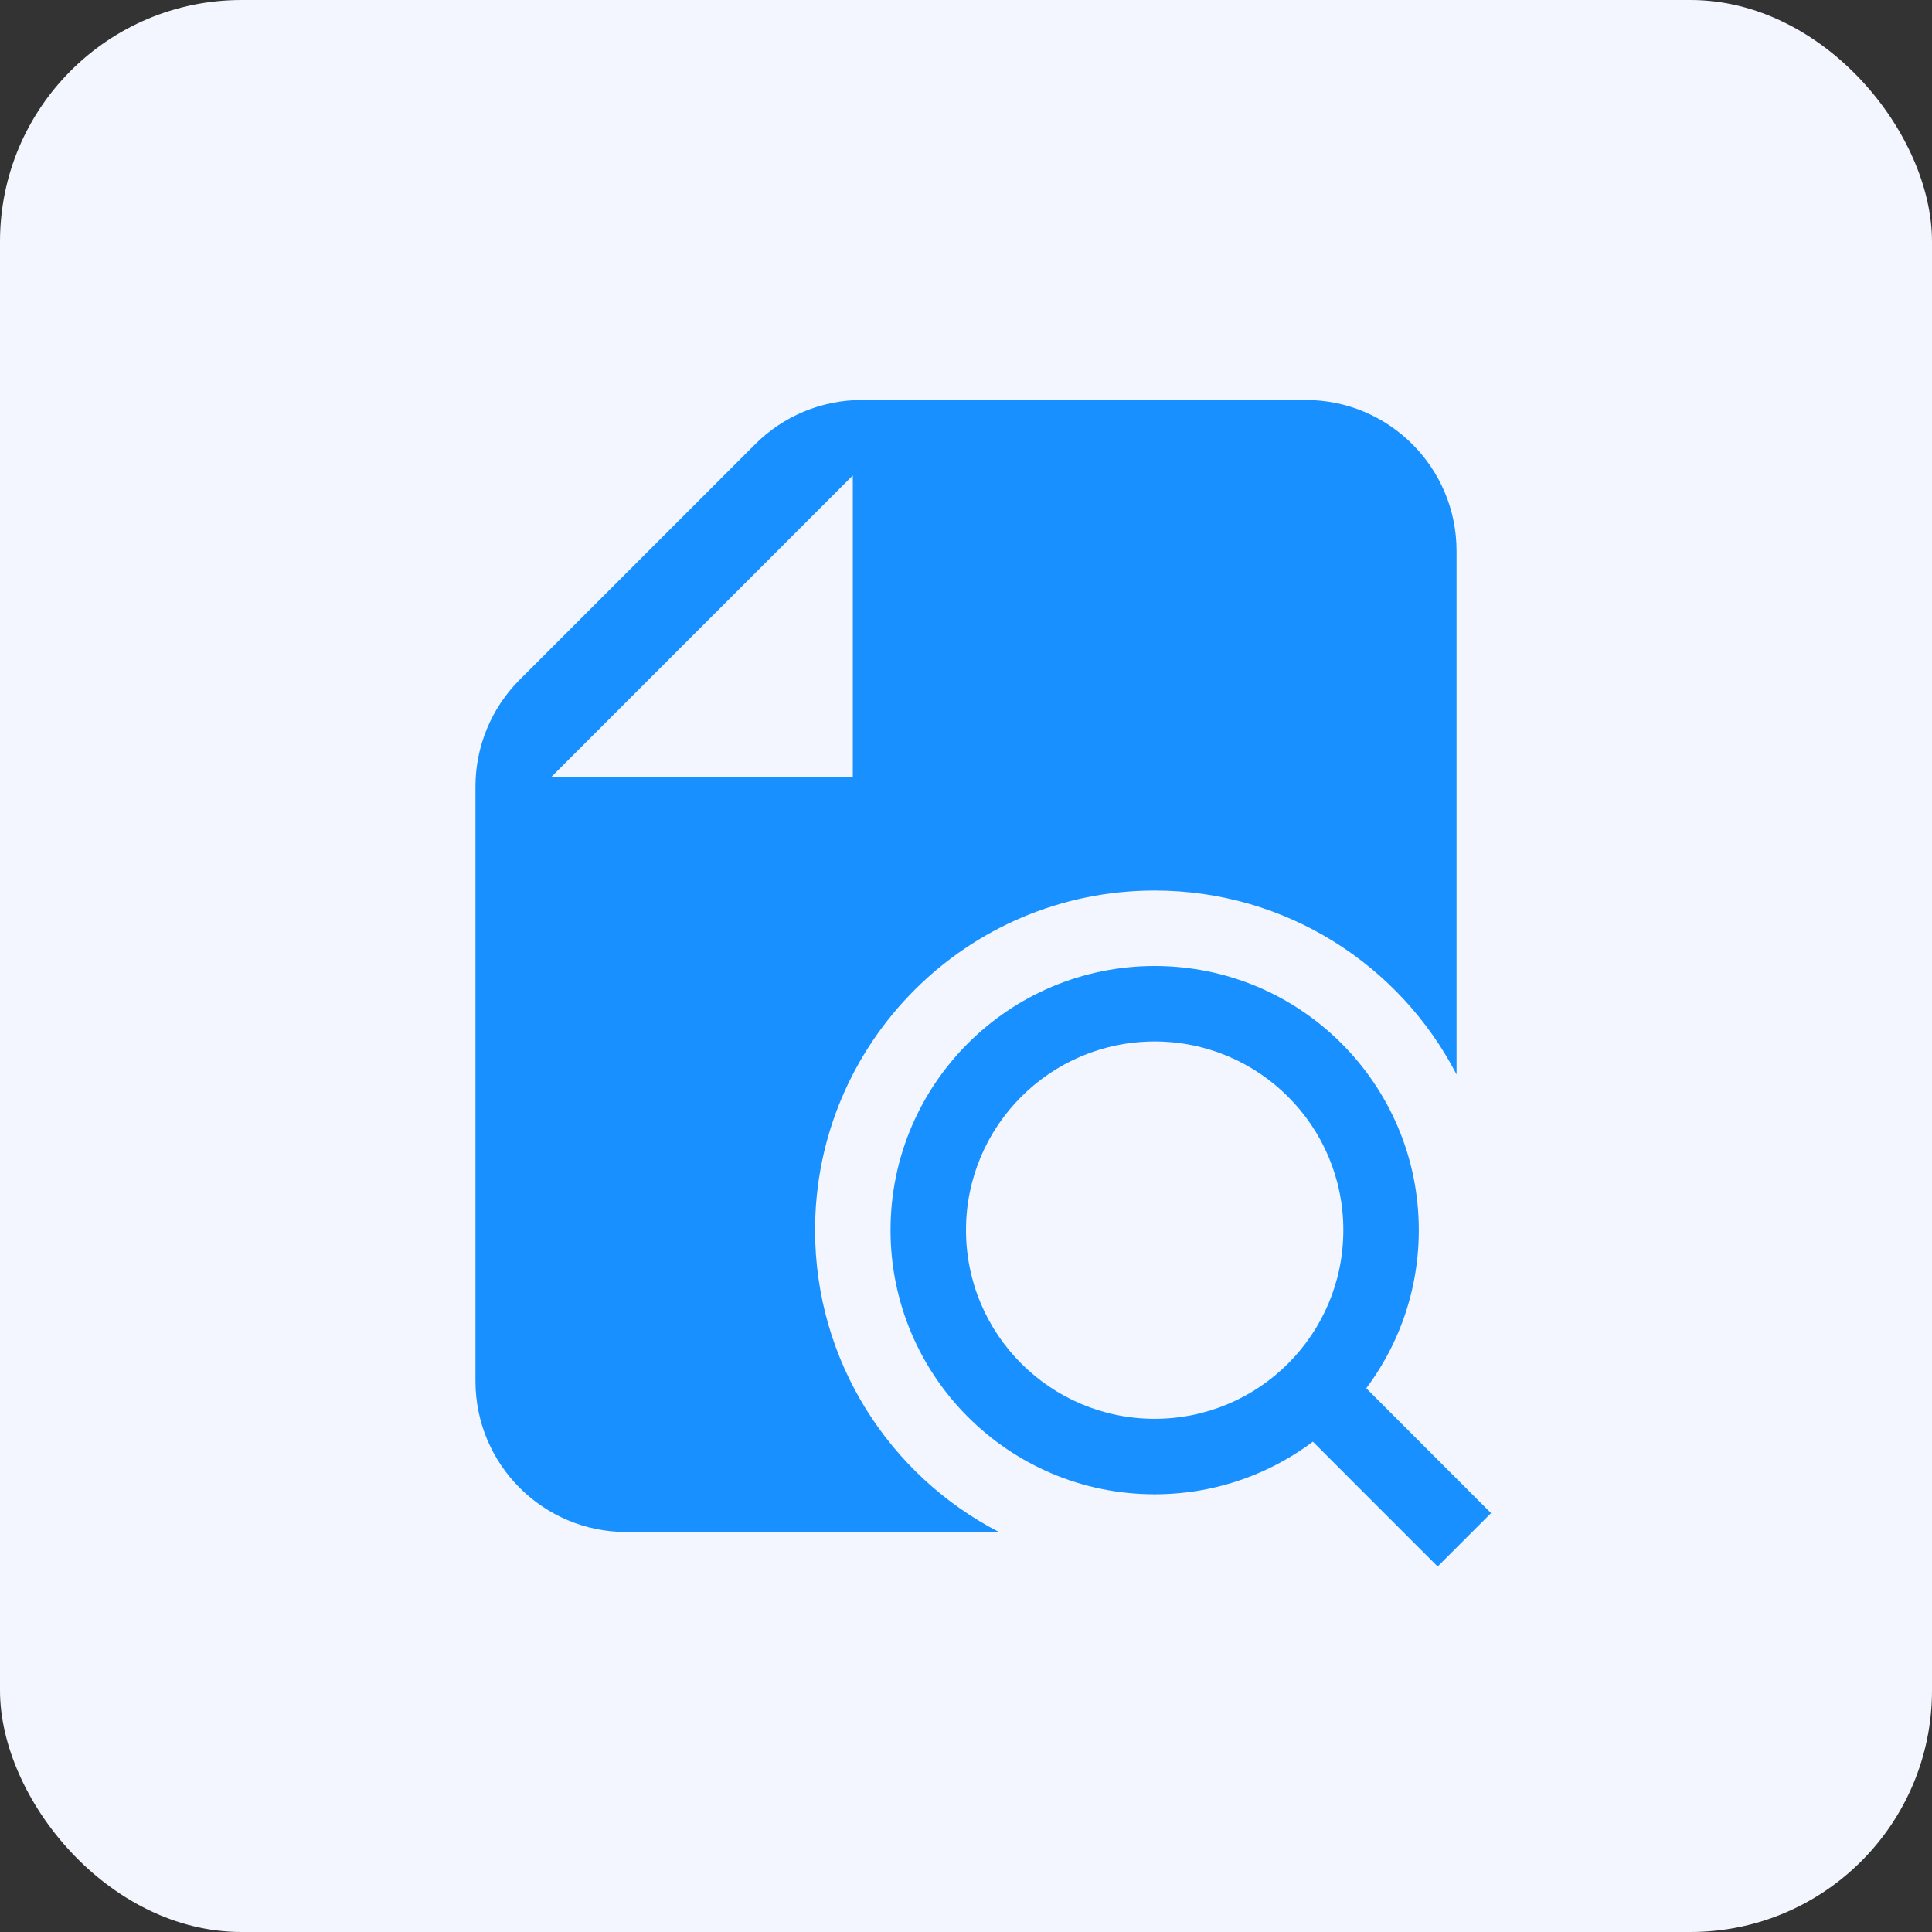 <svg width="32" height="32" viewBox="0 0 32 32" fill="none" xmlns="http://www.w3.org/2000/svg">
<rect x="0" y="0" width="32" height="32" fill="#333333" stroke="none"/>
<rect width="32" height="32" rx="4" fill="#F3F5FF"/>
<path fill-rule="evenodd" clip-rule="evenodd" d="M19.125 17.25C17.399 17.25 16 18.649 16 20.375C16 22.101 17.399 23.5 19.125 23.5C20.851 23.5 22.25 22.101 22.25 20.375C22.25 18.649 20.851 17.25 19.125 17.25ZM14.75 20.375C14.75 17.959 16.709 16 19.125 16C21.541 16 23.5 17.959 23.5 20.375C23.5 22.791 21.541 24.75 19.125 24.75C16.709 24.75 14.75 22.791 14.75 20.375Z" fill="#1890FF"/>
<path fill-rule="evenodd" clip-rule="evenodd" d="M12.509 7.357C12.978 6.888 13.614 6.625 14.277 6.625H21.625C23.006 6.625 24.125 7.744 24.125 9.125V17.796C23.19 15.986 21.302 14.75 19.125 14.75C16.018 14.75 13.5 17.268 13.5 20.375C13.5 22.552 14.736 24.44 16.546 25.375H10.375C8.994 25.375 7.875 24.256 7.875 22.875V13.027C7.875 12.364 8.138 11.728 8.607 11.259L12.509 7.357ZM14.125 7.875V12.875H9.125L14.125 7.875Z" fill="#1890FF"/>
<path fill-rule="evenodd" clip-rule="evenodd" d="M24.696 25.062L23.812 25.946L21.496 23.629L22.38 22.745L24.696 25.062Z" fill="#1890FF"/>
</svg>
